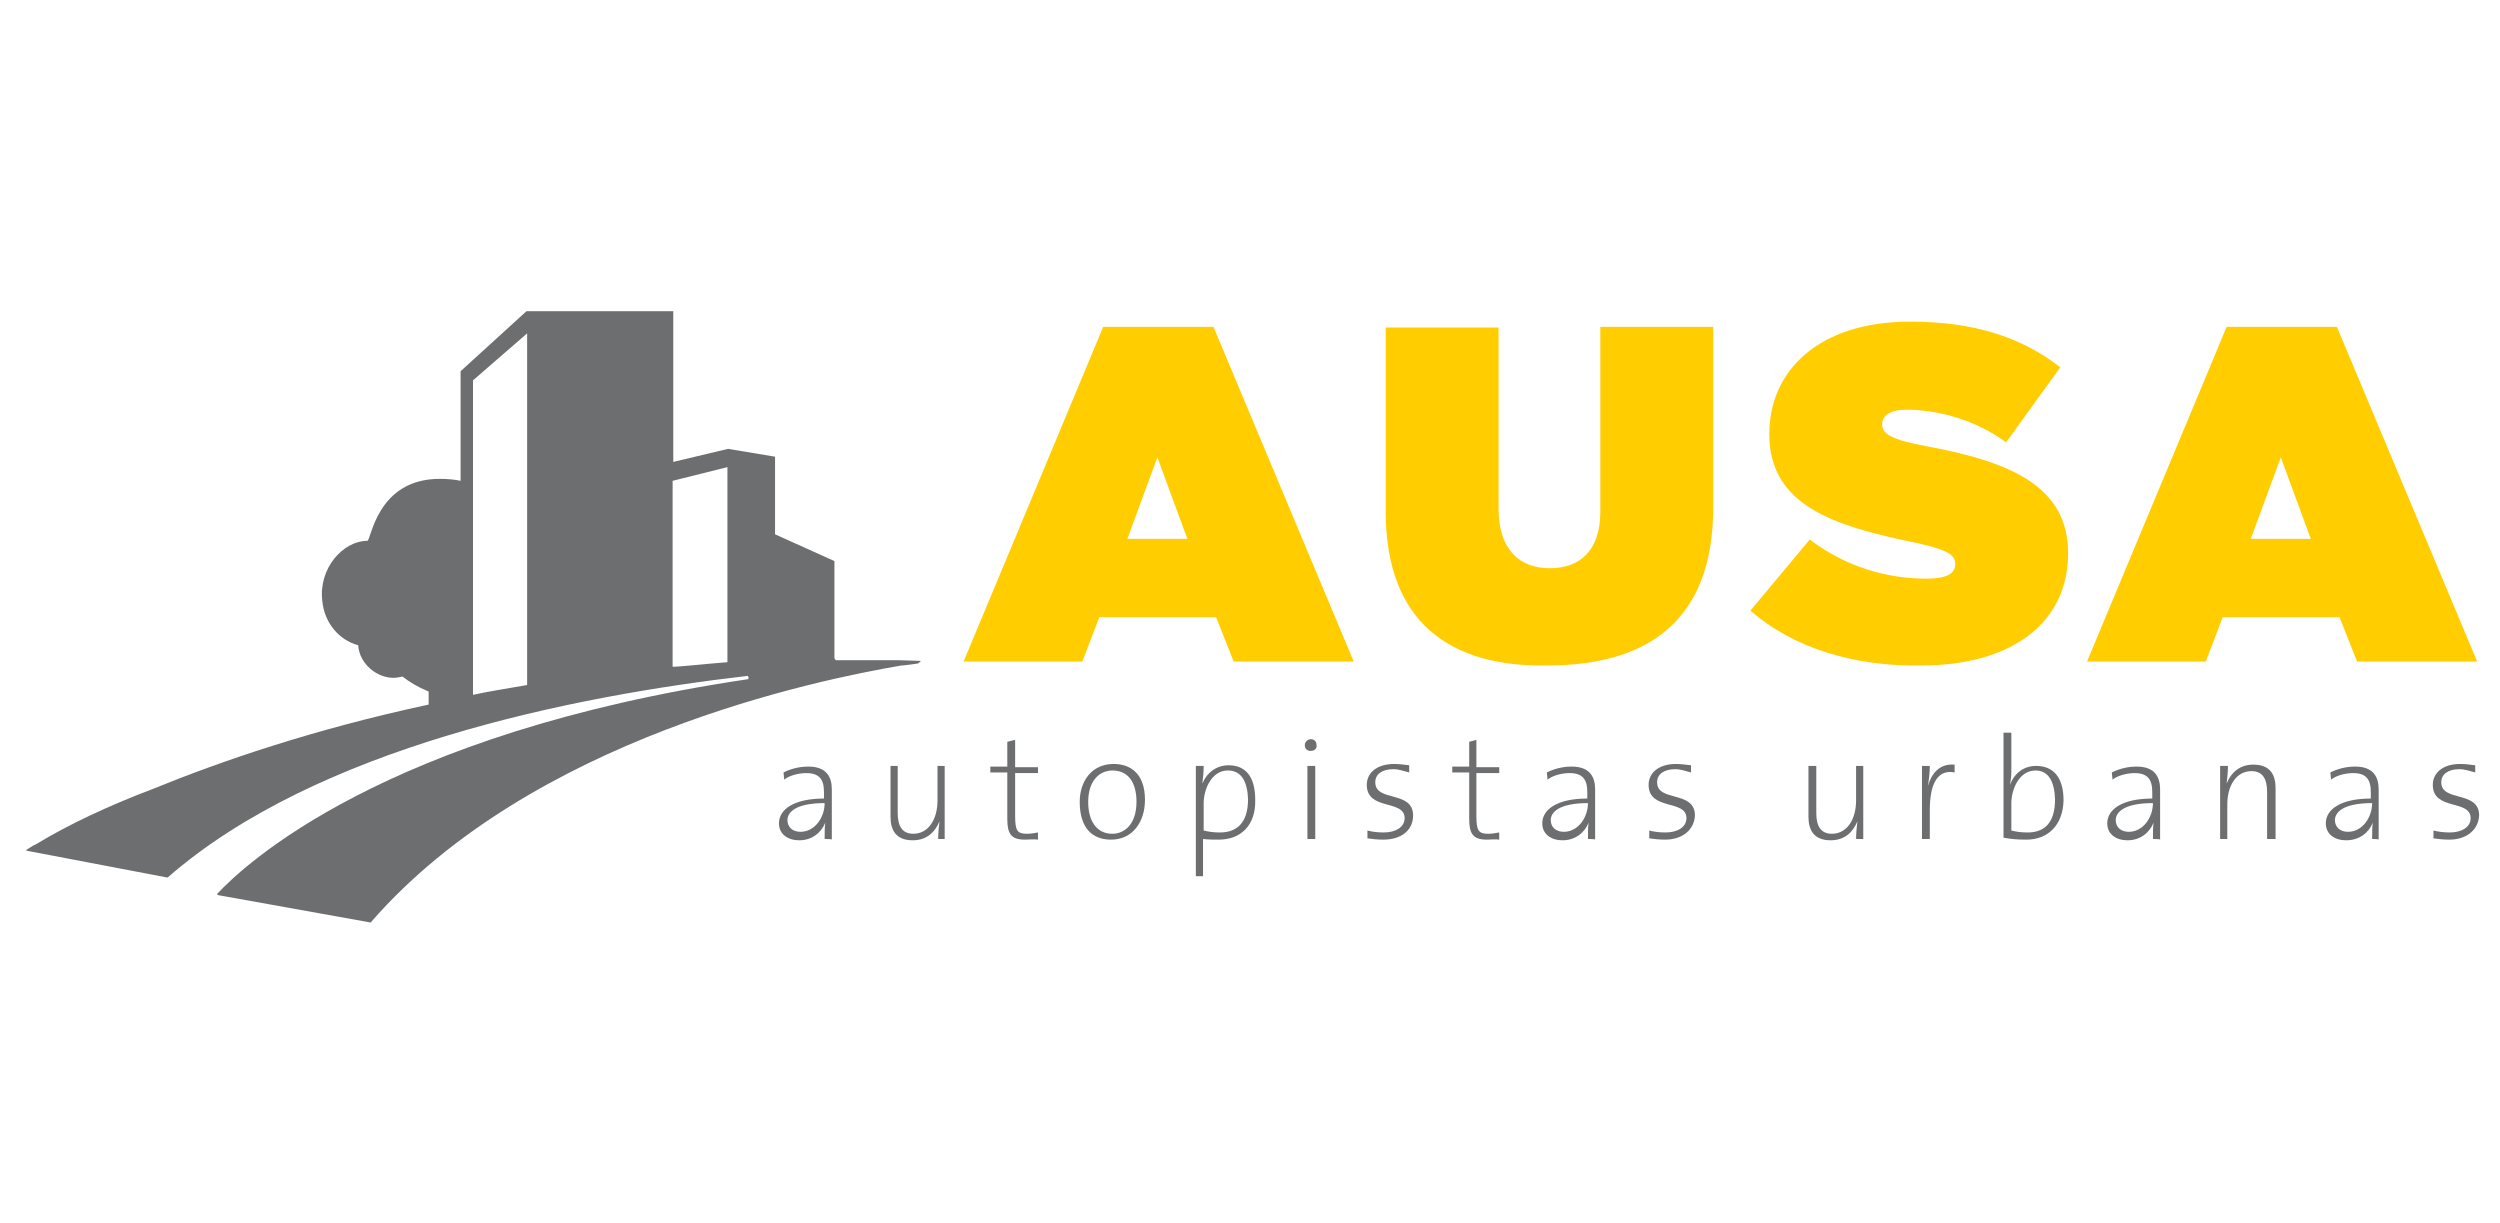 <?xml version="1.0" encoding="utf-8"?>
<!-- Generator: Adobe Illustrator 24.3.0, SVG Export Plug-In . SVG Version: 6.00 Build 0)  -->
<svg version="1.1" id="Capa_1" xmlns="http://www.w3.org/2000/svg" xmlns:xlink="http://www.w3.org/1999/xlink" x="0px" y="0px"
	 viewBox="0 0 383.2 187.4" style="enable-background:new 0 0 383.2 187.4;" xml:space="preserve">
<style type="text/css">
	.st0{fill:#6D6E70;}
	.st1{fill:#FFCD00;}
</style>
<g>
	<g>
		<path class="st0" d="M126.4,128.6c0-0.9,0-1.8,0.1-2.5l0,0c-0.6,1.5-2,2.7-4,2.7c-1.7,0-3.1-0.9-3.1-2.6c0-2.2,2.4-3.8,6.9-3.8v-1
			c0-1.9-0.7-2.9-2.7-2.9c-1.1,0-2.5,0.3-3.4,1l-0.1-1.1c1-0.5,2.3-0.9,3.8-0.9c2.8,0,3.6,1.6,3.6,3.5v4.2c0,1.1,0,2.5,0,3.5
			C127.6,128.6,126.4,128.6,126.4,128.6z M126.4,123.1c-4.6,0-5.7,1.5-5.7,2.6s0.8,1.8,2,1.8C124.9,127.5,126.4,125.3,126.4,123.1
			L126.4,123.1z"/>
		<path class="st0" d="M143.8,128.6c0-0.8,0.1-1.9,0.2-2.7l0,0c-0.7,1.7-2,2.9-4.1,2.9c-2.6,0-3.4-1.6-3.4-3.6v-7.8h1.1v7.2
			c0,1.9,0.6,3.2,2.4,3.2c2.3,0,3.7-2.2,3.7-5.1v-5.3h1.1v11.2C144.9,128.6,143.8,128.6,143.8,128.6z"/>
		<path class="st0" d="M157.1,128.7c-2.2,0-2.7-1-2.7-3.2v-7.1h-2.6v-0.9h2.6v-3.8l1.2-0.3v4.2h3.5v0.9h-3.5v6.5
			c0,2.3,0.3,2.8,1.8,2.8c0.6,0,1.2-0.1,1.7-0.2v1.1C158.6,128.6,157.8,128.7,157.1,128.7"/>
		<path class="st0" d="M170.3,128.7c-2.9,0-4.8-1.8-4.8-5.8c0-3.1,1.8-5.8,5.2-5.8c2.5,0,4.8,1.4,4.8,5.5
			C175.5,126,173.6,128.7,170.3,128.7 M170.5,118.1c-1.9,0-3.7,1.5-3.7,4.8c0,3.1,1.4,4.9,3.7,4.9c1.9,0,3.7-1.5,3.7-4.9
			C174.2,120,173,118.1,170.5,118.1"/>
		<path class="st0" d="M186.8,128.7c-0.8,0-1.5,0-2.4-0.1v5.7h-1.1v-16.9h1.2c0,0.8-0.1,1.9-0.2,2.7l0,0c0.7-1.7,2.2-2.8,4-2.8
			c2.6,0,4.1,1.7,4.1,5.3C192.5,126.5,190.2,128.7,186.8,128.7 M188.2,118.1c-2.5,0-3.7,2.9-3.7,5v4.2c0.8,0.2,1.5,0.3,2.5,0.3
			c2.6,0,4.3-1.5,4.3-5.1C191.2,119.8,190.3,118.1,188.2,118.1"/>
		<path class="st0" d="M200.9,115.1c-0.5,0-0.9-0.3-0.9-0.9c0-0.5,0.5-0.9,0.9-0.9c0.5,0,0.9,0.3,0.9,0.9
			C201.9,114.8,201.4,115.1,200.9,115.1 M200.4,117.4h1.2v11.2h-1.2V117.4z"/>
		<path class="st0" d="M212,128.7c-0.9,0-1.7-0.1-2.4-0.2v-1.2c0.7,0.2,1.6,0.3,2.5,0.3c1.8,0,3.2-0.8,3.2-2.2
			c0-2.9-5.8-1.1-5.8-5.1c0-1.8,1.5-3.2,4.2-3.2c0.7,0,1.5,0.1,2.3,0.2v1.1c-0.8-0.2-1.6-0.5-2.4-0.5c-1.8,0-2.8,0.8-2.8,2
			c0,3.1,5.8,1.2,5.8,5.1C216.6,127.1,215,128.7,212,128.7"/>
		<path class="st0" d="M227.9,128.7c-2.2,0-2.7-1-2.7-3.2v-7.1h-2.6v-0.9h2.6v-3.8l1.1-0.3v4.2h3.5v0.9h-3.5v6.5
			c0,2.3,0.3,2.8,1.8,2.8c0.6,0,1.1-0.1,1.7-0.2v1.1C229.2,128.6,228.6,128.7,227.9,128.7"/>
		<path class="st0" d="M243.4,128.6c0-0.9,0-1.8,0.1-2.5l0,0c-0.6,1.5-2,2.7-4,2.7c-1.7,0-3.1-0.9-3.1-2.6c0-2.2,2.4-3.8,6.9-3.8v-1
			c0-1.9-0.7-2.9-2.7-2.9c-1.1,0-2.5,0.3-3.4,1l-0.1-1.1c1-0.5,2.3-0.9,3.8-0.9c2.8,0,3.6,1.6,3.6,3.5v4.2c0,1.1,0,2.5,0,3.5
			C244.6,128.6,243.4,128.6,243.4,128.6z M243.4,123.1c-4.6,0-5.7,1.5-5.7,2.6s0.8,1.8,2,1.8C241.9,127.5,243.4,125.3,243.4,123.1
			L243.4,123.1z"/>
		<path class="st0" d="M255.2,128.7c-0.9,0-1.7-0.1-2.4-0.2v-1.2c0.7,0.2,1.6,0.3,2.5,0.3c1.8,0,3.2-0.8,3.2-2.2
			c0-2.9-5.8-1.1-5.8-5.1c0-1.8,1.5-3.2,4.2-3.2c0.7,0,1.5,0.1,2.3,0.2v1.1c-0.8-0.2-1.6-0.5-2.4-0.5c-1.8,0-2.8,0.8-2.8,2
			c0,3.1,5.8,1.2,5.8,5.1C259.7,127.1,258,128.7,255.2,128.7"/>
		<path class="st0" d="M284.5,128.6c0-0.8,0.1-1.9,0.2-2.7l0,0c-0.7,1.7-2,2.9-4.1,2.9c-2.6,0-3.4-1.6-3.4-3.6v-7.8h1.2v7.2
			c0,1.9,0.6,3.2,2.4,3.2c2.3,0,3.7-2.2,3.7-5.1v-5.3h1.1v11.2C285.7,128.6,284.5,128.6,284.5,128.6z"/>
		<path class="st0" d="M299.6,118.4c-2.6-0.5-3.8,1.7-3.8,5.8v4.4h-1.2v-11.2h1.2c0,0.8-0.1,2-0.3,3.1l0,0c0.5-1.7,1.6-3.5,4.1-3.3
			L299.6,118.4z"/>
		<path class="st0" d="M310.6,128.7c-1.5,0-2.4-0.1-3.5-0.3v-16.1h1.2v6c0,0.6-0.1,1.5-0.2,2l0,0c0.7-1.9,2.2-2.9,4-2.9
			c2.6,0,4.2,1.7,4.2,5.3C316.2,126.5,313.9,128.7,310.6,128.7 M312,118.1c-2.5,0-3.7,2.9-3.7,5v4.2c0.8,0.2,1.5,0.3,2.5,0.3
			c2.6,0,4.2-1.5,4.2-5.1C314.9,119.8,314,118.1,312,118.1"/>
		<path class="st0" d="M330,128.6c0-0.9,0-1.8,0.1-2.5l0,0c-0.6,1.5-2,2.7-4,2.7c-1.7,0-3.1-0.9-3.1-2.6c0-2.2,2.4-3.8,6.9-3.8v-1
			c0-1.9-0.7-2.9-2.7-2.9c-1,0-2.5,0.3-3.4,1l-0.1-1.1c1-0.5,2.3-0.9,3.8-0.9c2.8,0,3.6,1.6,3.6,3.5v4.2c0,1.1,0,2.5,0,3.5
			C331.2,128.6,330,128.6,330,128.6z M330,123.1c-4.6,0-5.7,1.5-5.7,2.6s0.8,1.8,2,1.8C328.5,127.5,330,125.3,330,123.1L330,123.1z"
			/>
		<path class="st0" d="M347.5,128.6v-7.2c0-1.9-0.6-3.2-2.4-3.2c-2.3,0-3.7,2.2-3.7,5.1v5.3h-1.1v-11.2h1.2c0,0.8-0.1,1.9-0.2,2.7
			l0,0c0.7-1.7,2-2.9,4.1-2.9c2.6,0,3.4,1.6,3.4,3.6v7.8C348.8,128.6,347.5,128.6,347.5,128.6z"/>
		<path class="st0" d="M363.6,128.6c0-0.9,0-1.8,0.1-2.5l0,0c-0.6,1.5-2,2.7-4.1,2.7c-1.7,0-3.1-0.9-3.1-2.6c0-2.2,2.4-3.8,6.9-3.8
			v-1c0-1.9-0.7-2.9-2.7-2.9c-1.1,0-2.5,0.3-3.4,1l-0.1-1.1c1-0.5,2.3-0.9,3.8-0.9c2.8,0,3.6,1.6,3.6,3.5v4.2c0,1.1,0,2.5,0,3.5
			C364.7,128.6,363.6,128.6,363.6,128.6z M363.6,123.1c-4.6,0-5.7,1.5-5.7,2.6s0.8,1.8,2,1.8C362.1,127.5,363.6,125.3,363.6,123.1
			L363.6,123.1z"/>
		<path class="st0" d="M375.4,128.7c-0.9,0-1.7-0.1-2.4-0.2v-1.2c0.7,0.2,1.7,0.3,2.5,0.3c1.8,0,3.2-0.8,3.2-2.2
			c0-2.9-5.8-1.1-5.8-5.1c0-1.8,1.5-3.2,4.2-3.2c0.7,0,1.5,0.1,2.3,0.2v1.1c-0.8-0.2-1.6-0.5-2.4-0.5c-1.8,0-2.8,0.8-2.8,2
			c0,3.1,5.8,1.2,5.8,5.1C379.9,127.1,378.2,128.7,375.4,128.7"/>
	</g>
	<path class="st1" d="M169.1,50.1H186l21.5,51.3h-18.4l-2.7-6.8h-17.9l-2.6,6.8h-18.2L169.1,50.1z M182,82.6l-4.6-12.5l-4.6,12.5
		H182z"/>
	<path class="st1" d="M212.4,78.4V50.2h17.3v27.8c0,6.3,3.3,9.1,7.8,9.1c4.5,0,7.8-2.5,7.8-8.7V50.1h17.3v27.7
		c0,17.4-10.1,24.2-25.4,24.2C222.2,102.3,212.4,95.3,212.4,78.4"/>
	<path class="st1" d="M268.3,93.6l9.1-10.9c5.5,4.2,11.9,6,17.9,6c3.1,0,4.4-0.8,4.4-2.2v-0.1c0-1.5-1.6-2.3-7-3.4
		c-11.4-2.4-21.5-5.5-21.5-16.4v-0.1c0-9.7,7.6-17.2,21.6-17.2c9.8,0,17.1,2.4,23,7l-8.3,11.5c-4.8-3.5-10.5-5-15.3-5
		c-2.5,0-3.7,0.9-3.7,2.2v0.1c0,1.4,1.4,2.3,6.8,3.3c13,2.4,21.7,6.2,21.7,16.4l0,0c0,10.8-8.8,17.2-22.5,17.2
		C284,102.2,274.7,99.2,268.3,93.6"/>
	<path class="st1" d="M341.3,50.1h16.9l21.5,51.3h-18.4l-2.7-6.8h-17.9l-2.6,6.8h-18.2L341.3,50.1z M354.2,82.6l-4.6-12.5l-4.6,12.5
		H354.2z"/>
	<path class="st0" d="M141.1,101.3l-3.2-0.1c-1.5,0-2.9,0-4.5,0c-1.7,0-3.5,0-5.3,0c-0.1-0.1-0.1-0.2-0.2-0.3V86l-9.1-4.1V70
		l-7.2-1.2l-8.4,2V47.7H80.7l-10.1,9.2v16.8c-0.9-0.2-2-0.3-3.2-0.3c-9.7,0-10.5,9.5-11.1,9.5c-3.7,0-7.5,4.2-6.9,9.2
		c0.3,3.3,2.5,6,5.5,6.8c0.2,2.9,2.9,5,5.4,5c0.5,0,0.9-0.1,1.4-0.2c1,0.8,2.3,1.6,4,2.3v2c-17.7,3.8-31.9,8.7-42.2,12.9
		c-7.1,2.7-13,5.5-17.8,8.4c-0.3,0.2-0.6,0.3-0.6,0.3l0,0c-0.3,0.2-0.8,0.5-1.1,0.7L4,130.3c0,0.1,0.1,0.1,0.1,0.1l21.5,4.1h0.1
		c22.9-20,62.1-27.8,88.9-30.9c0.1,0.1,0.2,0.2,0.1,0.5c-56,8.3-77.4,28.6-81.4,32.9v0.1l0.1,0.1l23.4,4.2l0,0c0,0,0.1,0,0.1-0.1
		c24.6-28.2,68.4-37.1,81.3-39.3l0,0h0.2c0.9-0.1,1.7-0.2,2.3-0.3c0.1,0,0.1-0.1,0.1-0.1C141.2,101.4,141.1,101.3,141.1,101.3z
		 M111.5,71.6v29.9c-3.8,0.3-7.2,0.7-8.4,0.7V73.7L111.5,71.6z M72.5,58.3l8.3-7.2v4.9V105c-2.8,0.5-5.5,0.9-8.3,1.5V58.3z"/>
</g>
</svg>
